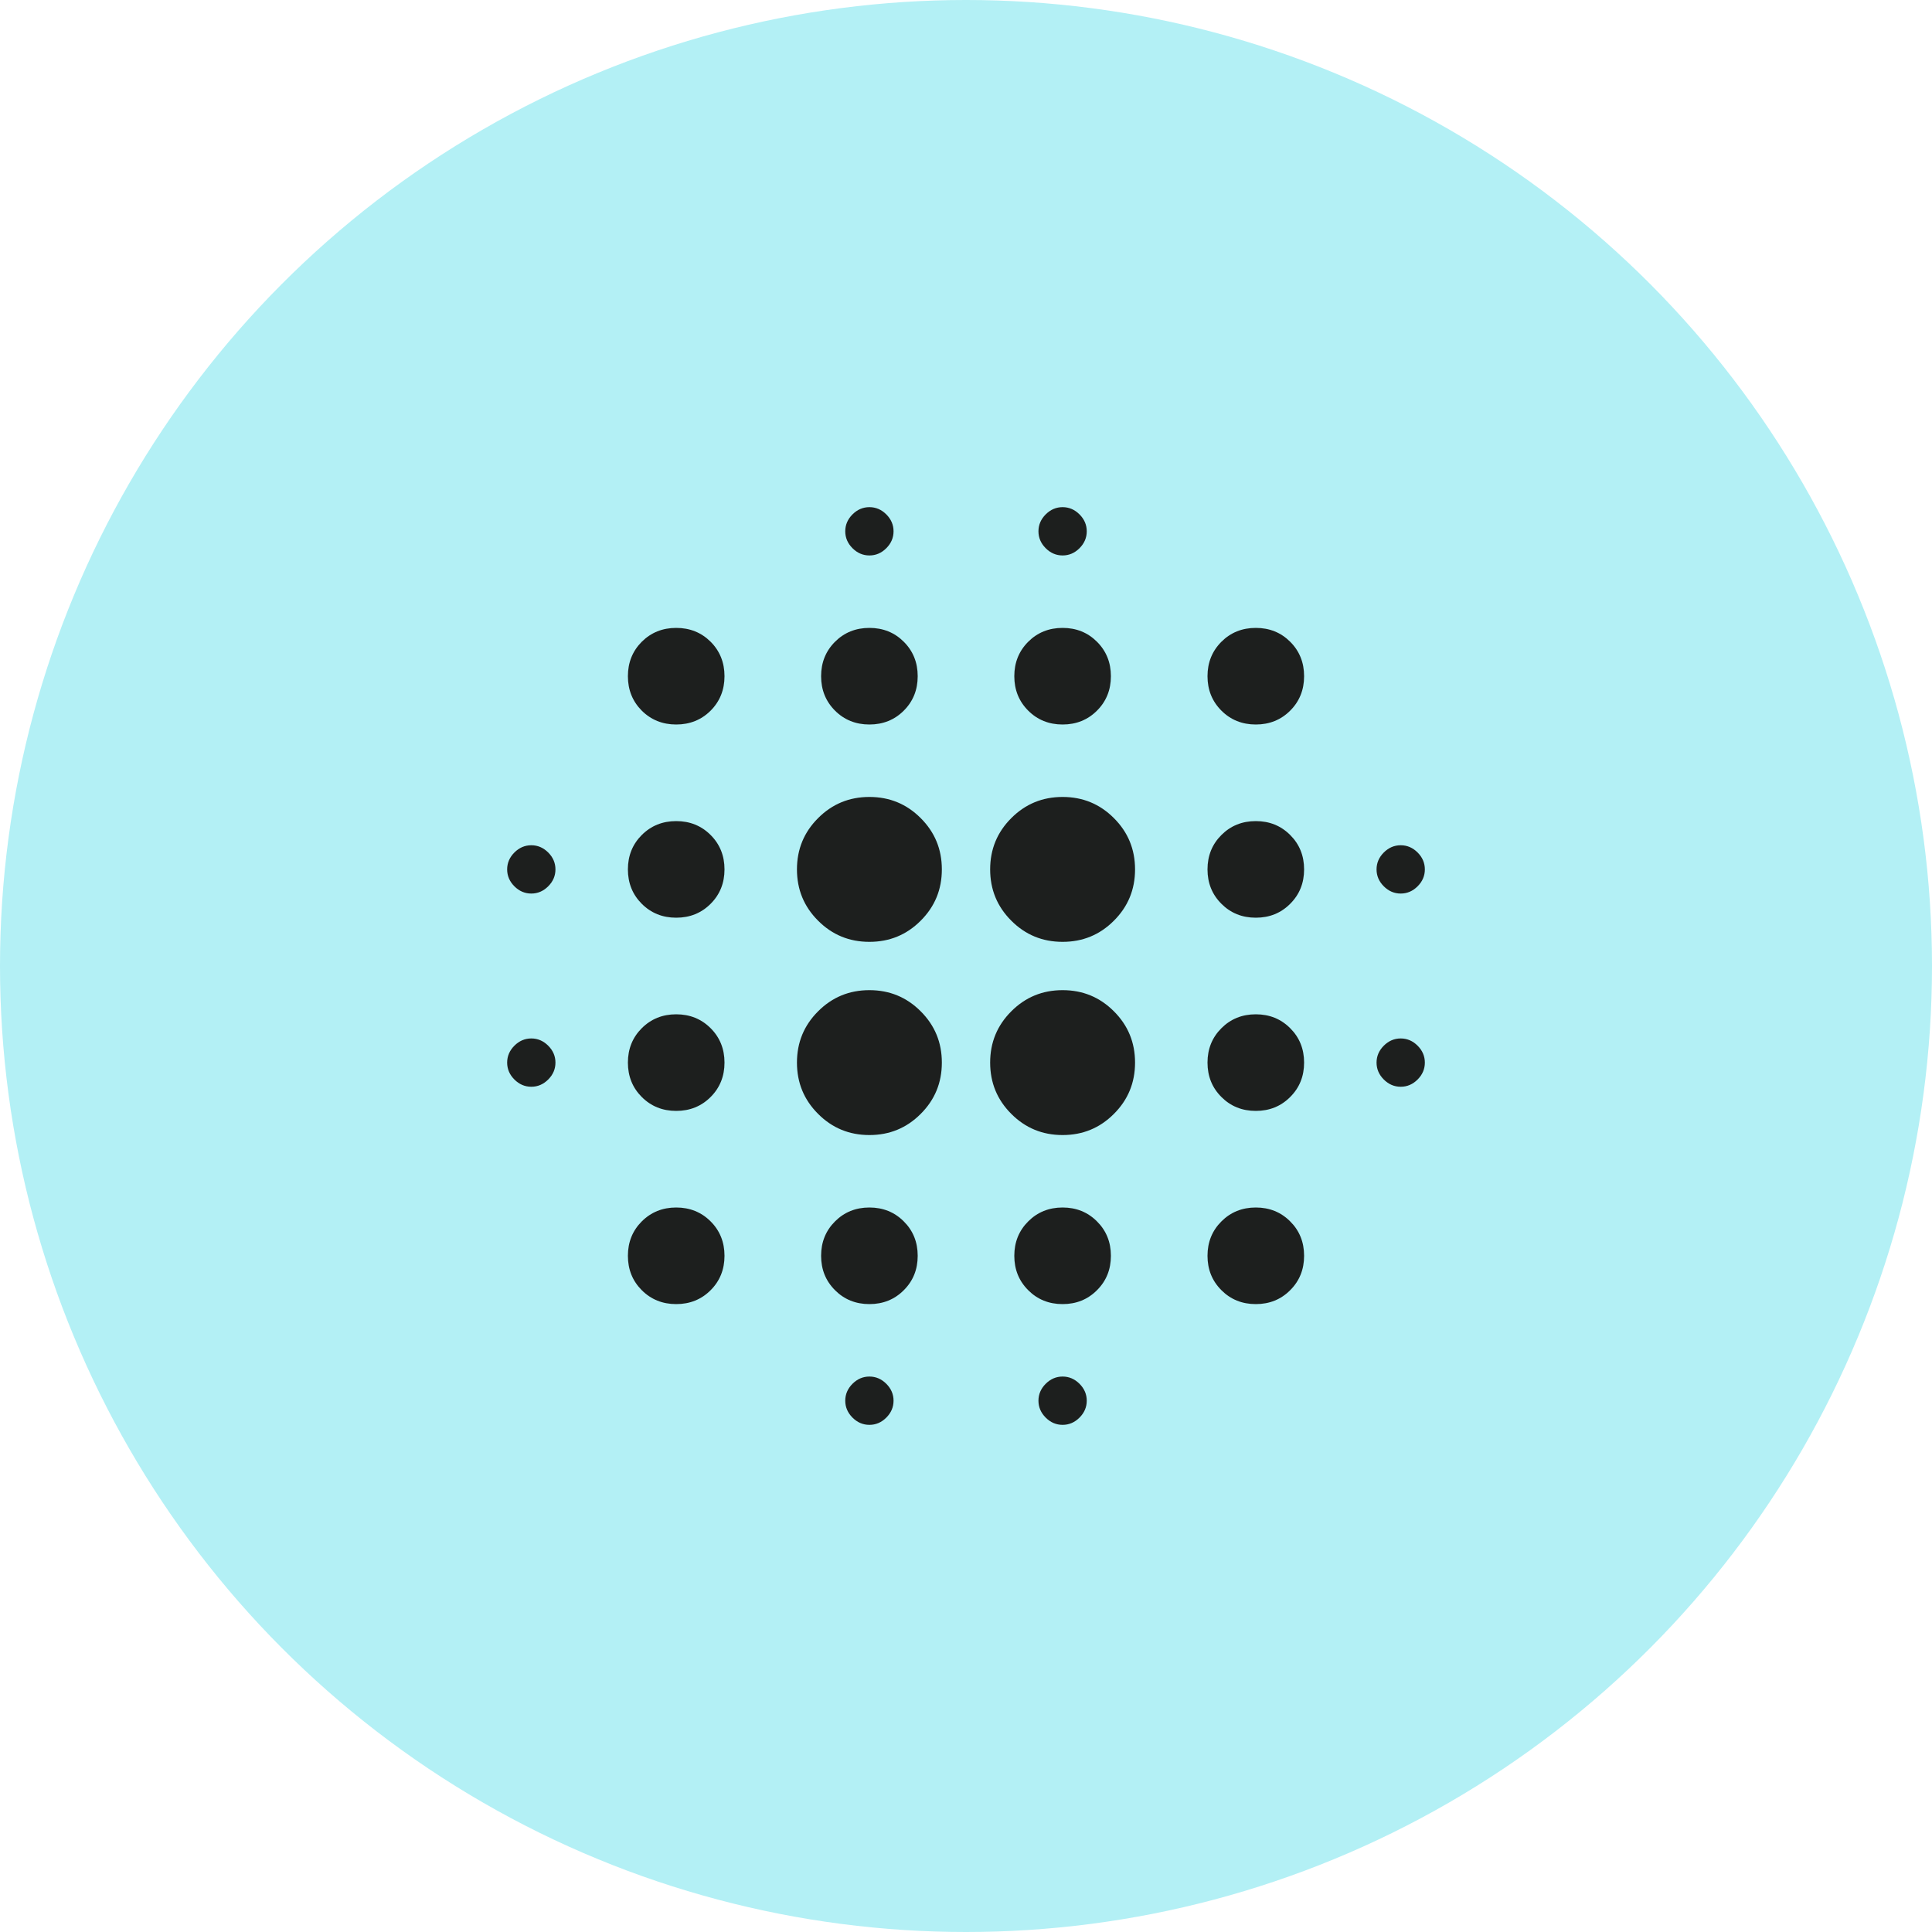 <?xml version="1.0" encoding="UTF-8"?> <svg xmlns="http://www.w3.org/2000/svg" width="40" height="40" viewBox="0 0 40 40" fill="none"><circle cx="20" cy="20" r="20" fill="#B3F0F5"></circle><mask id="mask0_725_58" style="mask-type:alpha" maskUnits="userSpaceOnUse" x="8" y="8" width="24" height="24"><rect x="8" y="8" width="24" height="24" fill="#D9D9D9"></rect></mask><g mask="url(#mask0_725_58)"><path d="M11 22.5C10.867 22.5 10.75 22.45 10.65 22.35C10.55 22.25 10.5 22.133 10.5 22C10.5 21.867 10.55 21.75 10.65 21.65C10.75 21.55 10.867 21.5 11 21.5C11.133 21.5 11.25 21.55 11.35 21.65C11.45 21.75 11.5 21.867 11.5 22C11.5 22.133 11.45 22.25 11.35 22.35C11.25 22.45 11.133 22.5 11 22.5ZM11 18.5C10.867 18.5 10.75 18.45 10.65 18.35C10.55 18.25 10.5 18.133 10.5 18C10.5 17.867 10.55 17.75 10.65 17.65C10.75 17.55 10.867 17.5 11 17.5C11.133 17.5 11.25 17.55 11.35 17.65C11.45 17.75 11.5 17.867 11.5 18C11.5 18.133 11.45 18.25 11.35 18.35C11.25 18.45 11.133 18.5 11 18.5ZM14 27C13.717 27 13.479 26.904 13.287 26.712C13.096 26.521 13 26.283 13 26C13 25.717 13.096 25.479 13.287 25.288C13.479 25.096 13.717 25 14 25C14.283 25 14.521 25.096 14.713 25.288C14.904 25.479 15 25.717 15 26C15 26.283 14.904 26.521 14.713 26.712C14.521 26.904 14.283 27 14 27ZM14 23C13.717 23 13.479 22.904 13.287 22.712C13.096 22.521 13 22.283 13 22C13 21.717 13.096 21.479 13.287 21.288C13.479 21.096 13.717 21 14 21C14.283 21 14.521 21.096 14.713 21.288C14.904 21.479 15 21.717 15 22C15 22.283 14.904 22.521 14.713 22.712C14.521 22.904 14.283 23 14 23ZM14 19C13.717 19 13.479 18.904 13.287 18.712C13.096 18.521 13 18.283 13 18C13 17.717 13.096 17.479 13.287 17.288C13.479 17.096 13.717 17 14 17C14.283 17 14.521 17.096 14.713 17.288C14.904 17.479 15 17.717 15 18C15 18.283 14.904 18.521 14.713 18.712C14.521 18.904 14.283 19 14 19ZM14 15C13.717 15 13.479 14.904 13.287 14.713C13.096 14.521 13 14.283 13 14C13 13.717 13.096 13.479 13.287 13.287C13.479 13.096 13.717 13 14 13C14.283 13 14.521 13.096 14.713 13.287C14.904 13.479 15 13.717 15 14C15 14.283 14.904 14.521 14.713 14.713C14.521 14.904 14.283 15 14 15ZM18 23.5C17.583 23.5 17.229 23.354 16.938 23.062C16.646 22.771 16.5 22.417 16.5 22C16.5 21.583 16.646 21.229 16.938 20.938C17.229 20.646 17.583 20.5 18 20.5C18.417 20.5 18.771 20.646 19.062 20.938C19.354 21.229 19.5 21.583 19.5 22C19.5 22.417 19.354 22.771 19.062 23.062C18.771 23.354 18.417 23.5 18 23.5ZM18 19.5C17.583 19.5 17.229 19.354 16.938 19.062C16.646 18.771 16.5 18.417 16.5 18C16.5 17.583 16.646 17.229 16.938 16.938C17.229 16.646 17.583 16.5 18 16.5C18.417 16.5 18.771 16.646 19.062 16.938C19.354 17.229 19.5 17.583 19.5 18C19.5 18.417 19.354 18.771 19.062 19.062C18.771 19.354 18.417 19.5 18 19.5ZM18 27C17.717 27 17.479 26.904 17.288 26.712C17.096 26.521 17 26.283 17 26C17 25.717 17.096 25.479 17.288 25.288C17.479 25.096 17.717 25 18 25C18.283 25 18.521 25.096 18.712 25.288C18.904 25.479 19 25.717 19 26C19 26.283 18.904 26.521 18.712 26.712C18.521 26.904 18.283 27 18 27ZM18 15C17.717 15 17.479 14.904 17.288 14.713C17.096 14.521 17 14.283 17 14C17 13.717 17.096 13.479 17.288 13.287C17.479 13.096 17.717 13 18 13C18.283 13 18.521 13.096 18.712 13.287C18.904 13.479 19 13.717 19 14C19 14.283 18.904 14.521 18.712 14.713C18.521 14.904 18.283 15 18 15ZM18 29.5C17.867 29.5 17.75 29.45 17.65 29.35C17.55 29.25 17.5 29.133 17.5 29C17.5 28.867 17.55 28.75 17.65 28.65C17.75 28.55 17.867 28.5 18 28.5C18.133 28.5 18.25 28.55 18.35 28.65C18.45 28.75 18.5 28.867 18.5 29C18.5 29.133 18.45 29.25 18.35 29.35C18.25 29.45 18.133 29.5 18 29.5ZM18 11.5C17.867 11.5 17.75 11.45 17.65 11.35C17.55 11.25 17.5 11.133 17.5 11C17.5 10.867 17.55 10.75 17.65 10.65C17.75 10.55 17.867 10.5 18 10.5C18.133 10.5 18.25 10.55 18.35 10.65C18.45 10.75 18.5 10.867 18.5 11C18.5 11.133 18.45 11.25 18.35 11.35C18.25 11.45 18.133 11.5 18 11.5ZM22 23.5C21.583 23.5 21.229 23.354 20.938 23.062C20.646 22.771 20.5 22.417 20.5 22C20.5 21.583 20.646 21.229 20.938 20.938C21.229 20.646 21.583 20.5 22 20.5C22.417 20.5 22.771 20.646 23.062 20.938C23.354 21.229 23.5 21.583 23.5 22C23.5 22.417 23.354 22.771 23.062 23.062C22.771 23.354 22.417 23.5 22 23.5ZM22 19.5C21.583 19.5 21.229 19.354 20.938 19.062C20.646 18.771 20.5 18.417 20.5 18C20.5 17.583 20.646 17.229 20.938 16.938C21.229 16.646 21.583 16.5 22 16.5C22.417 16.5 22.771 16.646 23.062 16.938C23.354 17.229 23.5 17.583 23.5 18C23.5 18.417 23.354 18.771 23.062 19.062C22.771 19.354 22.417 19.5 22 19.5ZM22 27C21.717 27 21.479 26.904 21.288 26.712C21.096 26.521 21 26.283 21 26C21 25.717 21.096 25.479 21.288 25.288C21.479 25.096 21.717 25 22 25C22.283 25 22.521 25.096 22.712 25.288C22.904 25.479 23 25.717 23 26C23 26.283 22.904 26.521 22.712 26.712C22.521 26.904 22.283 27 22 27ZM22 15C21.717 15 21.479 14.904 21.288 14.713C21.096 14.521 21 14.283 21 14C21 13.717 21.096 13.479 21.288 13.287C21.479 13.096 21.717 13 22 13C22.283 13 22.521 13.096 22.712 13.287C22.904 13.479 23 13.717 23 14C23 14.283 22.904 14.521 22.712 14.713C22.521 14.904 22.283 15 22 15ZM22 29.5C21.867 29.5 21.75 29.45 21.65 29.35C21.55 29.25 21.5 29.133 21.5 29C21.5 28.867 21.55 28.75 21.65 28.65C21.75 28.55 21.867 28.5 22 28.5C22.133 28.5 22.25 28.55 22.35 28.65C22.45 28.75 22.5 28.867 22.5 29C22.5 29.133 22.45 29.25 22.35 29.35C22.25 29.45 22.133 29.5 22 29.5ZM22 11.5C21.867 11.5 21.75 11.45 21.65 11.35C21.55 11.25 21.5 11.133 21.5 11C21.5 10.867 21.55 10.75 21.65 10.65C21.75 10.55 21.867 10.5 22 10.5C22.133 10.5 22.25 10.55 22.35 10.65C22.45 10.75 22.5 10.867 22.5 11C22.5 11.133 22.45 11.25 22.35 11.35C22.25 11.45 22.133 11.5 22 11.5ZM26 27C25.717 27 25.479 26.904 25.288 26.712C25.096 26.521 25 26.283 25 26C25 25.717 25.096 25.479 25.288 25.288C25.479 25.096 25.717 25 26 25C26.283 25 26.521 25.096 26.712 25.288C26.904 25.479 27 25.717 27 26C27 26.283 26.904 26.521 26.712 26.712C26.521 26.904 26.283 27 26 27ZM26 23C25.717 23 25.479 22.904 25.288 22.712C25.096 22.521 25 22.283 25 22C25 21.717 25.096 21.479 25.288 21.288C25.479 21.096 25.717 21 26 21C26.283 21 26.521 21.096 26.712 21.288C26.904 21.479 27 21.717 27 22C27 22.283 26.904 22.521 26.712 22.712C26.521 22.904 26.283 23 26 23ZM26 19C25.717 19 25.479 18.904 25.288 18.712C25.096 18.521 25 18.283 25 18C25 17.717 25.096 17.479 25.288 17.288C25.479 17.096 25.717 17 26 17C26.283 17 26.521 17.096 26.712 17.288C26.904 17.479 27 17.717 27 18C27 18.283 26.904 18.521 26.712 18.712C26.521 18.904 26.283 19 26 19ZM26 15C25.717 15 25.479 14.904 25.288 14.713C25.096 14.521 25 14.283 25 14C25 13.717 25.096 13.479 25.288 13.287C25.479 13.096 25.717 13 26 13C26.283 13 26.521 13.096 26.712 13.287C26.904 13.479 27 13.717 27 14C27 14.283 26.904 14.521 26.712 14.713C26.521 14.904 26.283 15 26 15ZM29 22.5C28.867 22.5 28.75 22.45 28.65 22.35C28.55 22.25 28.5 22.133 28.5 22C28.5 21.867 28.55 21.75 28.65 21.65C28.75 21.55 28.867 21.5 29 21.5C29.133 21.5 29.25 21.55 29.35 21.65C29.45 21.75 29.5 21.867 29.5 22C29.5 22.133 29.45 22.25 29.35 22.35C29.25 22.45 29.133 22.5 29 22.5ZM29 18.5C28.867 18.5 28.75 18.45 28.65 18.35C28.55 18.25 28.5 18.133 28.5 18C28.5 17.867 28.55 17.75 28.65 17.65C28.75 17.55 28.867 17.5 29 17.5C29.133 17.5 29.25 17.55 29.35 17.65C29.45 17.75 29.5 17.867 29.5 18C29.5 18.133 29.45 18.25 29.35 18.35C29.25 18.45 29.133 18.5 29 18.5Z" fill="#1D1F1E"></path></g></svg> 